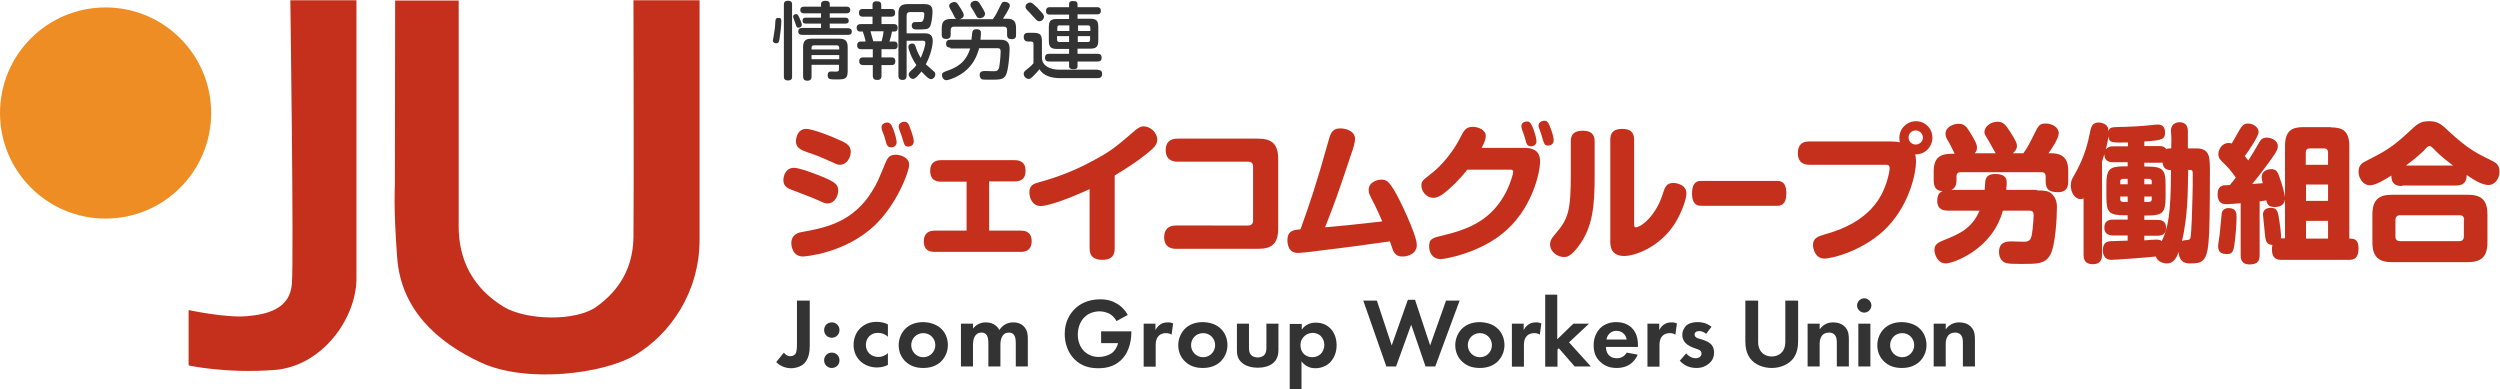 <svg version="1.1" xmlns="http://www.w3.org/2000/svg" xmlns:xlink="http://www.w3.org/1999/xlink" x="0px" y="0px" viewBox="0 0 975.6 151.9" style="enable-background:new 0 0 975.6 151.9;" xml:space="preserve">
<style type="text/css">
	.st0{fill:#C5301C;}
	.st1{fill:#333333;}
	.st2{fill:#ED8D23;}
</style>
<g>
	<path class="st0" d="M317.3,77.3c-1.4-0.6-7.6-2.9-8.8-3.4c-1.3-0.5-2.8-1.4-2.8-3.6c0-1.2,0.6-4.8,4.1-4.8c2,0,6.6,1.7,8.9,2.6
		c7.3,2.8,8.4,3.8,8.4,6.3c0,2.1-1.4,5-4.2,5C321.9,79.4,321.6,79.2,317.3,77.3z M354.8,64.3c0,2.7-4.8,15.3-13.2,23.4
		c-11.8,11.4-28.1,12.4-28.2,12.4c-4.1,0-4.6-4.1-4.6-5.2c0-3.6,3.1-4.2,4.3-4.4c9.3-1.6,20-4,27.3-16c2-3.2,2.5-4.6,5.2-11.1
		c1.1-2.7,2.3-3,4.1-3C350.6,60.3,354.8,61.1,354.8,64.3z M322.3,62.2c-1.6-0.7-2.9-1.3-6.7-2.6c-2.9-1-5-1.8-5-4.5
		c0-1.3,0.7-4.8,4-4.8c2.8,0,11.2,3.5,11.5,3.7c4.1,1.7,5.9,2.6,5.9,5.3c0,2-1.4,5-4.3,5C326.9,64.3,326.7,64.2,322.3,62.2z
		 M344.2,50.8c-0.1-0.4-0.2-0.8-0.2-1.1c0-1.6,1.8-1.9,2.2-1.9c1.1,0,1.7,0.8,2.3,2.4c0.9,2.3,1.4,4.5,1.4,5.3c0,2-2,2-2.2,2
		c-0.8,0-1.4-0.3-1.8-1.5c-0.1-0.4-0.7-2.4-0.8-2.8C345,53,344.4,51.2,344.2,50.8z M350.9,50.4c-0.2-0.5-0.2-0.9-0.2-1
		c0-1.6,1.7-1.9,2.2-1.9c1.2,0,1.7,0.8,2.2,2.3c0.7,1.7,1.5,4.3,1.5,5.4c0,2-2.1,2-2.2,2c-1.4,0-1.4-0.4-2.6-4.3
		C351.7,52.6,351,50.8,350.9,50.4z"/>
	<path class="st0" d="M398.3,90c1,0,4.3,0,4.3,4.1c0,3.7-2.5,4.2-4.3,4.2h-33.5c-1,0-4.3,0-4.3-4.1c0-3.5,2.3-4.2,4.3-4.2h12.4V70.9
		h-9.9c-1,0-4.3,0-4.3-4.2c0-3.7,2.5-4.2,4.3-4.2h28.6c1,0,4.3,0,4.3,4.1c0,3.7-2.4,4.2-4.3,4.2h-9.9V90H398.3z"/>
	<path class="st0" d="M435,96.9c0,2.1-0.6,4.5-4.8,4.5c-3.1,0-5-1.2-5-4.5V73.8c-7.3,3.4-16,6.6-19,6.6c-3.6,0-4.5-3.6-4.5-5.3
		c0-2.8,1.7-3.4,3.5-3.9c4.9-1.4,12.3-3.5,21.9-8.8c6.7-3.6,8.5-5.2,16.2-11.8c1.5-1.2,2.4-1.3,3-1.3c2.5,0,5.3,2.3,5.3,5.2
		c0,1.3-0.5,2.3-2,3.7c-2.2,2-5.9,5-14.6,10.3V96.9z"/>
	<path class="st0" d="M487.1,88c1,0,1.9-0.5,1.9-1.9V65c0-1.2-0.6-1.9-1.9-1.9h-27.6c-1.6,0-4.6-0.5-4.6-4.5c0-3,1.6-4.5,4.6-4.5
		h31.5c5.1,0,7.8,1.9,7.8,7.9v27.2c0,6-2.6,7.9-7.8,7.9h-32.1c-1.6,0-4.6-0.5-4.6-4.5c0-3,1.6-4.6,4.6-4.6H487.1z"/>
	<path class="st0" d="M518.3,55.4c0.8-3,1.4-5.3,4.7-5.3c2.7,0,5.8,1.3,5.8,4.1c0,1.4-0.7,3.7-1.7,6.5c-4.7,14.1-6.2,18.4-10,28
		c7.3-0.6,8.8-0.8,22.3-2.3c-0.6-1.4-2.3-5.3-2.8-6.2c-2.2-4.2-2.5-4.8-2.5-6c0-3.5,3.9-4.1,5-4.1c2,0,2.9,0.8,5,4.2
		c1.6,2.5,8.8,17.3,8.8,21.3c0,3.2-3.1,4.5-5.5,4.5c-2.1,0-2.7-0.8-3.2-1.4c-0.5-0.6-0.6-1-1.8-4.5c-14.3,2-15.9,2.2-29.7,3.9
		c-1.2,0.2-5,0.6-6,0.6s-1.7-0.1-2.5-0.6c-1.4-0.9-1.8-3-1.8-4.3c0-3.8,2.4-4.1,5.1-4.3C511.2,79.1,513.5,72.6,518.3,55.4z"/>
	<path class="st0" d="M594.9,57.7c6,0,6.1,3.8,6.1,5.4c0,4.1-3.1,19-15,28.3c-9.3,7.4-21.9,9.7-23.8,9.7c-3.5,0-4.5-3-4.5-4.9
		c0-3.1,1.3-3.4,5.7-4.4c9.8-2.4,18.8-5.9,24.5-17.2c1.7-3.5,2.6-6.8,2.6-7.5c0-0.9-0.5-0.9-1.8-0.9h-16.1c-3.3,4.2-6.7,7.4-9.2,9.3
		c-1.2,0.9-2.6,1.7-4.1,1.7c-2.6,0-4.6-2.5-4.6-4.7c0-1.8,0.3-2,4-4.9c3.8-2.9,8.3-8.3,10.9-13.4c1.7-3.4,2.4-4.7,5.2-4.7
		c2.1,0,5,1.2,5,3.5c0,1-0.2,2.1-1.6,4.7H594.9z M593.9,50.4c-0.1-0.5-0.2-0.9-0.2-1.2c0-1.6,1.8-1.8,2.2-1.8c1.2,0,1.6,0.8,2.3,2.5
		c0.7,1.7,1.4,4.2,1.4,5.2c0,2-2,2-2.2,2c-0.7,0-1.4-0.3-1.8-1.4c-0.1-0.5-0.7-2.4-0.8-2.8C594.7,52.5,594,50.8,593.9,50.4z
		 M600.6,50c-0.2-0.5-0.2-0.9-0.2-1c0-1.5,1.7-1.9,2.3-1.9c1.1,0,1.6,0.8,2.2,2.4c1.3,3.2,1.4,4.8,1.4,5.3c0,2-2.1,2-2.2,2
		c-1.3,0-1.5-0.4-2.6-4.2C601.4,52.1,600.7,50.3,600.6,50z"/>
	<path class="st0" d="M622.3,67.8c0,12.5-0.6,20.9-6.6,28.7c-3,3.8-4.4,3.8-5.4,3.8c-2.4,0-5.4-1.9-5.4-5c0-0.9,0.2-1.9,1.7-3.6
		c5.5-6.3,6.4-9.1,6.4-24.4V55.2c0-2,0.6-4.2,4.6-4.2c3.1,0,4.7,1.2,4.7,4.2V67.8z M628.4,54.5c0-2.3,0.9-4.2,4.6-4.2
		c2.9,0,4.7,1,4.7,4.2v32.8c0,0.8,0,1.4,0.6,1.4c2.2,0,7.9-4.6,10.5-12.8c0.9-2.9,1.5-4.5,4.2-4.5c1,0,5.1,0.5,5.1,4.1
		c0,2.8-2.5,8.7-4.8,12.2c-5.8,8.7-15.1,12.2-19.5,12.2c-5.4,0-5.4-4.2-5.4-5.6V54.5z"/>
	<path class="st0" d="M663.9,80.3c-1,0-3.6,0-3.6-4.8c0-4.6,2.2-4.9,3.6-4.9h29.6c1,0,3.6,0,3.6,4.8c0,4.7-2.3,4.9-3.6,4.9H663.9z"
		/>
	<path class="st0" d="M706.2,64.3c-1,0-4.6,0-4.6-4.5c0-4.5,3.2-4.6,4.6-4.6H738c0.9,0,2.4,0.1,3.4,0.3c-0.1-0.3-0.2-0.9-0.2-1.7
		c0-3.6,2.9-6.5,6.5-6.5c3.5,0,6.4,2.8,6.4,6.4c0,3.5-2.8,6.7-6.7,6.5c0.1,0.6,0.3,1.3,0.3,3c0,4.3-2.5,16.2-10.9,25.1
		c-8.7,9.3-21.7,12.6-24.8,12.6c-3.6,0-4.5-3.7-4.5-5.3c0-2.7,2-3.4,4.8-4.2c17.9-4.9,22.1-15,23.8-19.9c1-3,1.3-5.1,1.3-5.8
		c0-1.4-0.8-1.4-1.5-1.4H706.2z M747.6,50.9c-1.6,0-2.8,1.2-2.8,2.7c0,1.6,1.2,2.8,2.8,2.8c1.5,0,2.8-1.2,2.8-2.7
		C750.4,52.2,749.1,50.9,747.6,50.9z"/>
	<path class="st0" d="M794.9,74.3c2.8,0,4.3,0.2,5.5,1.1c1.6,1.3,2.3,3.2,2.3,5.3c0,4.3-0.6,15.4-2.7,18.9c-2,3.4-4.9,3.4-11.3,3.4
		c-3.5,0-4.4-0.1-5.1-0.2c-3.5-0.5-3.5-3.9-3.5-4.5c0-4.1,3.3-4.1,5.1-4.1c0.9,0,4.6,0.2,5.4,0.1c2-0.3,2.2-1.6,2.6-4.8
		c0.2-1.5,0.4-4.5,0.4-5.5c0-1.5-0.6-1.8-1.8-1.8h-10.2c-4.1,15.2-19.4,20.6-22.3,20.6c-3.1,0-4.4-3.4-4.4-5.3
		c0-2.1,1.4-2.9,3.7-3.8c6-2.4,10.9-4.5,13.9-11.5h-12.2c-1.3,0-4.3-0.1-4.3-3.7c0-2.5,0.8-3.4,2.1-3.9c-1.4-0.1-3.5-0.4-3.5-4.2V67
		c0-5.4,2.4-7,7-7h1.2c-0.3-0.6-1.6-3.2-1.9-3.8c-1.6-2.7-1.7-3-1.7-4.1c0-2.1,2.5-3.8,5.1-3.8c2.2,0,3.1,1,4.7,3.7
		c1.7,2.8,2.5,4.2,2.5,5.7c0,1.2-0.6,1.8-0.9,2.1h8.2c-0.5-0.7-2.1-3.8-2.5-4.4c-1.6-2.7-1.9-3-1.9-3.9c0-2,2.3-4,5.1-4
		c2.3,0,3.2,1.3,4.8,3.7c2.5,3.8,2.8,5,2.8,5.7c0,1.6-1.2,2.5-1.6,2.9h4.1c1.7-2.4,2.1-3.2,4.3-7.6c1.5-3.1,2-4,4.4-4
		c2.4,0,5.1,1.4,5.1,3.8c0,1.9-2.6,5.9-4,7.8h1c6.5,0,6.7,4.5,6.7,7v4c0,1.7-0.3,4.2-4,4.2c-3.3,0-4.8-1-4.8-4.2v-2
		c0-1-0.5-1.6-1.6-1.6h-31.6c-1,0-1.6,0.5-1.6,1.6v1.4c0,0.8,0,3.1-2,3.9h13c0.2-3.4,0.2-3.8,0.6-4.6c0.7-1.5,2.7-1.6,3.5-1.6
		c4.3,0,4.5,2.1,4.5,3.4c0,0.9-0.1,1.9-0.2,2.8H794.9z"/>
	<path class="st0" d="M856.1,57.9c2.1,0,4.1,0,5.3,1.8c0.7,1.1,1,2.5,1,6.4c0,1.8,0,18.5-0.3,24.8c-0.4,7.2-0.9,10.1-3.5,11.4
		c-0.5,0.2-1.1,0.5-4,0.5c-1.1,0-4.2,0-4.4-4.5c-0.6,1.7-1.7,4.5-4.6,4.5c-1.2,0-3.7-0.6-4.3-2.7c-3.5,0.4-15.9,1.3-17.4,1.3
		c-2.5,0-3.3-1.9-3.3-3.7c0-3.4,2.1-3.6,3.7-3.6c2.7-0.1,3.1-0.1,6-0.2v-2h-5.6c-0.7,0-3.5,0-3.5-3c0-2.5,1.4-3.2,3.5-3.2h5.6v-1.7
		h-1.2c-6,0-7.1-1.1-7.1-7.1v-4.9c0-5.9,1.1-7.1,7.1-7.1h1.2v-1.6h-5.6c-1.5,0-3.5-0.3-3.5-3.1c-0.2,0.5-0.3,1-0.9,2.8v36.4
		c0,0.9,0,3.7-3.6,3.7c-3.6,0-3.6-2.7-3.6-3.7v-22c-0.3,0.1-0.6,0.3-1.2,0.3c-2.1,0-3.8-2.4-3.8-5.3c0-1.6,0.4-2.4,1.2-3.8
		c1.4-2.5,4.6-7.9,6.2-16.5c0.5-2.4,0.8-4.3,3.5-4.3c0.3,0,2.6,0.1,3.5,1.8c0.3,0.6,0.3,1.2,0.3,1.6c0.6-1.6,0.6-1.6,6.5-1.7
		c3.2-0.1,6.7-0.3,8.4-0.5c3.6-0.4,3.9-0.4,4.3-0.4c0.7,0,2.9,0,2.9,3.1c0,2.7-1.2,3.1-8.1,3.5V57h5.7c1.6,0,2.2,0.3,2.9,1.2
		c0.3-0.2,0.7-0.3,1.9-0.3c0.1-3.8,0.1-4.3-0.1-6.5c-0.2-2.5,1.5-3.7,3.3-3.7c3.3,0,3.3,2.8,3.3,3.5v6.7H856.1z M830.3,55.6
		c-6.6,0.1-7.2,0.1-7.5-2.4c-0.1,0.9-0.3,2.1-1,5.1c0.7-0.8,1.2-1.2,3-1.2h5.6V55.6z M830.3,71.9v-2.1h-1.8c-0.7,0-1.1,0.3-1.1,1.1
		v1H830.3z M830.3,76.7h-2.9v1c0,0.7,0.3,1.1,1.1,1.1h1.8V76.7z M836.8,93.8c0.7-0.1,4.3-0.3,4.7-0.3c1.3,0,1.7,0.3,2.1,0.6
		c2.4-4.9,3.6-10.4,3.6-27.7c-1.1-0.1-3-0.1-3.3-3c-0.4,0.1-0.7,0.1-1.4,0.1h-5.7V65h1.2c6,0,7.1,1.2,7.1,7.1V77
		c0,6-1.2,7.1-7.1,7.1h-1.2v1.7h5c1.3,0,3.5,0.2,3.5,3.1c0,3.1-2.6,3.1-3.5,3.1h-5V93.8z M836.8,71.9h2.9v-1c0-0.7-0.3-1.1-1.1-1.1
		h-1.8V71.9z M836.8,76.7v2.1h1.8c0.8,0,1.1-0.5,1.1-1.1v-1H836.8z M853,93.7c0.8,0,1.4-0.1,1.7-0.6c0.6-1.3,0.8-13.7,0.9-16.5
		c0.1-2.9,0.1-5.7,0.1-8.6c0-1.7-0.2-1.7-1.8-1.7c-0.1,9.7-0.2,18.1-2.4,27.9C851.7,93.9,852,93.8,853,93.7z"/>
	<path class="st0" d="M909.5,49.7c4.6,0,7.3,1.3,7.3,7.4v36c1.5,0,3.6,0,3.6,3.8c0,4.1-2,4.5-3.7,4.5h-26.4c-1.3,0-3.7-0.1-3.7-4.1
		c0-0.9,0.1-1.3,0.2-1.7c-2.5-0.1-2.7-2-2.9-3.8c-0.2-2-0.8-7.8-0.8-8.1c0-2.5,2.5-2.6,3.1-2.6c2.5,0,2.8,1.4,3.4,5.8
		c0.2,1.4,0.7,4.9,0.5,6.1h1.6V77.8c-0.3,2.7-2.8,3-4.1,3c-2.7,0-3-1.7-3.2-2.6c-2.1,0.3-2.2,0.3-2.6,0.4v21c0,2.3-0.9,3.6-3.9,3.6
		c-3.5,0-3.5-2.6-3.5-3.6V79.3c-1.1,0.1-4.7,0.4-5.5,0.4c-0.9,0-3.5,0-3.5-3.9c0-1.6,0.5-2.7,1.4-3.1c0.6-0.4,0.9-0.4,3.4-0.5
		c0.6-0.8,1.6-1.9,2.3-2.9c-1.3-1.9-2.7-3.7-4.4-5.3c-1.7-1.6-2.4-2.3-2.4-3.9s1.3-4.3,4-4.3c0.6,0,0.9,0.1,1.2,0.2
		c1.2-2,1.4-2.4,2.7-4.7c1.3-2.3,2-3.1,3.7-3.1c1.8,0,4.1,1.3,4.1,3.3c0,1.7-3.9,7.4-5.4,9.4c0.9,1.2,1,1.3,1.4,1.7
		c2-3.1,2.5-4.1,4.1-6.8c0.7-1.3,1.4-2.1,3.1-2.1c1.3,0,4.3,0.8,4.3,3.4c0,0.9-0.2,1.7-2.5,4.9c-1.6,2.2-4,5.6-7.5,9.8
		c1.7-0.1,1.8-0.1,4.1-0.3c-0.1-0.5-0.4-1.7-0.4-2.5c0-2.3,2.4-3,3.7-3c2.1,0,2.6,1.3,3.2,3c1.1,3,2,6.4,2.2,7.9V57
		c0-6.1,2.8-7.4,7.3-7.4H909.5z M865.6,96.1c0-0.7,0.5-3.9,0.6-4.6c0.2-1.3,0.7-7.9,0.8-8.3c0.3-1.4,1.4-2,2.7-2
		c3.1,0,3.1,2.2,3.1,3.5c0,3.2-0.5,8.6-0.9,11.2c-0.2,1.1-0.5,3.2-2.3,3.2C867.8,99.2,865.6,99.1,865.6,96.1z M908.5,64.3v-4.8
		c0-1-0.6-1.6-1.6-1.6h-5.5c-1,0-1.6,0.5-1.6,1.6v4.8H908.5z M908.5,72h-8.6v6.4h8.6V72z M908.5,86.2h-8.6v6.9h8.6V86.2z"/>
	<path class="st0" d="M937.4,72.6c-3.3,0-4.2-1.6-4.2-4.1c-2.3,1.4-5.9,3.8-8.4,3.8c-2.6,0-4.4-2.7-4.4-5.3c0-2.4,1.3-3.4,2.6-4
		c7.8-4,10.3-5.3,17.1-11.6c3.1-2.9,4.3-4.1,7.8-4.1s4.7,1.1,7.9,4.1c7.2,6.7,11.2,8.7,16.6,11.3c1.6,0.8,3,1.6,3,4.3
		c0,2.9-2,5.2-4.2,5.2c-2.8,0-5.9-2.1-8.6-3.9c0,2.8-1.3,4.1-4.2,4.1H937.4z M970.7,94.5c0,6-2.7,7.8-7.7,7.8h-29.5
		c-4.9,0-7.7-1.7-7.7-7.8V83.7c0-6.1,2.9-7.7,7.7-7.7H963c4.8,0,7.7,1.6,7.7,7.7V94.5z M961.6,85.8c0-1.2-0.6-1.8-1.7-1.8h-23.3
		c-1.3,0-1.8,0.8-1.8,1.8v6.5c0,1.2,0.6,1.8,1.8,1.8h23.2c1.2,0,1.7-0.8,1.7-1.8V85.8z M957.3,64.6c-2.7-2-5.3-4.1-7.4-6.3
		c-0.8-0.9-1.3-1.3-1.8-1.3c-0.6,0-1.3,0.7-1.4,0.9c-1.3,1.4-2.9,3-7.8,6.7H957.3z"/>
</g>
<g>
	<path class="st1" d="M304.9,8.3c0,1.8-0.4,5-0.7,6.9c-0.2,1-0.3,1.7-1.3,1.7c-0.6,0-1.3-0.3-1.3-1.1c0-0.2,0.5-2.5,0.5-2.9
		c0.3-1.9,0.4-2.5,0.5-4.8c0.1-1,0.5-1.1,1.3-1.1C304.9,6.9,304.9,7.8,304.9,8.3z M309.1,29.9c0,0.5,0,1.5-1.6,1.5
		c-1.4,0-1.6-0.8-1.6-1.5V1.8c0-0.6,0.1-1.5,1.6-1.5c1.5,0,1.6,0.8,1.6,1.5V29.9z M311.9,6.8c0.3,0.7,1,2.2,1,2.9
		c0,0.7-0.7,1.1-1.3,1.1c-0.7,0-0.7-0.1-1.4-2.2c-0.1-0.3-0.6-1.5-0.6-1.7c-0.1-0.2-0.1-0.4-0.1-0.4c0-0.7,0.6-1,1.1-1
		C311.2,5.5,311.4,5.8,311.9,6.8z M330.3,2.6c0.4,0,1.5,0,1.5,1.3c0,1.1-0.8,1.3-1.5,1.3h-6.5v1.7h6.1c0.6,0,1.3,0.2,1.3,1.2
		c0,0.8-0.4,1.1-1.3,1.1h-6.1V11h7.1c0.9,0,1.5,0.4,1.5,1.3c0,0.9-0.4,1.3-1.5,1.3H313c-0.8,0-1.5-0.3-1.5-1.3
		c0-0.9,0.5-1.4,1.5-1.4h7.4V9.2h-6c-1,0-1.2-0.5-1.2-1.1c0-0.5,0.1-1.2,1.2-1.2h6V5.2h-6.6c-0.8,0-1.5-0.3-1.5-1.3
		c0-0.9,0.5-1.3,1.5-1.3h6.6v-1c0-0.9,0.7-1.3,1.7-1.3c1.3,0,1.7,0.5,1.7,1.3v1H330.3z M316.7,25.4v4.4c0,0.4,0,1.7-1.6,1.7
		c-1.2,0-1.7-0.5-1.7-1.7V18.4c0-2.5,1-3.3,3.3-3.3h10.8c2.2,0,3.3,0.7,3.3,3.3v9.2c0,3.1-0.9,3.4-4.2,3.4c-2.7,0-3.6,0-3.6-1.6
		c0-1.5,0.8-1.5,1.7-1.5c0.3,0,1.7,0.1,2,0c0.6-0.1,0.7-0.4,0.7-1v-1.6H316.7z M327.5,19.3v-0.7c0-0.6-0.3-0.9-0.9-0.9h-9
		c-0.6,0-0.9,0.3-0.9,0.9v0.7H327.5z M327.5,21.5h-10.8v1.6h10.8V21.5z"/>
	<path class="st1" d="M347.8,3.5c0.5,0,1.5,0,1.5,1.5c0,1.4-0.9,1.5-1.5,1.5H344v2.9h4.9c0.9,0,1.4,0.5,1.4,1.4c0,0.5,0,1.5-1.3,1.5
		h-0.9c-0.2,1.2-0.5,2.3-1,3.9h1.8c0.7,0,1.4,0.3,1.4,1.5c0,0.8-0.2,1.5-1.4,1.5H344v3.2h3.9c0.4,0,1.5,0,1.5,1.5
		c0,1.5-1.1,1.5-1.5,1.5H344v4.1c0,0.5,0,1.7-1.6,1.7c-1.3,0-1.8-0.5-1.8-1.7v-4.1h-3.7c-0.4,0-1.6,0-1.6-1.5c0-1.5,1.1-1.5,1.6-1.5
		h3.7v-3.2h-4.5c-0.4,0-1.6,0-1.6-1.5c0-1,0.5-1.5,1.4-1.5h1.9c-0.2-1.2-0.9-3.4-1.1-3.9h-1.1c-0.9,0-1.3-0.7-1.3-1.4
		c0-1.4,1.1-1.5,1.5-1.5h4.7V6.5h-3.8c-0.4,0-1.5,0-1.5-1.5c0-1.4,1-1.5,1.5-1.5h3.8V2c0-0.6,0-1.5,1.6-1.5c1.4,0,1.8,0.5,1.8,1.5
		v1.5H347.8z M344,16.1c0.3-0.7,0.7-2.7,0.8-3.9h-5.1c0.2,0.7,0.9,3.4,1.1,3.9H344z M353.8,15.9v13.6c0,0.4,0,1.7-1.5,1.7
		c-1.1,0-1.7-0.4-1.7-1.7V5.2c0-2.6,1-3.6,3.6-3.6h6.7c2.8,0,3,1.7,3,2.9c0,1.4-0.3,4.7-1,5.9c-0.7,1.1-1.6,1.1-5.2,1.1
		c-0.7,0-1.9,0-1.9-1.6c0-0.3,0.1-0.9,0.7-1.2c0.2-0.1,0.4-0.1,1.7-0.1h0.7c1,0,1.2-0.3,1.4-0.8c0.3-0.7,0.4-1.5,0.4-2.2
		c0-0.5-0.1-0.9-0.9-0.9h-4.7c-0.8,0-1.3,0.4-1.3,1.3v7h6.9c1.1,0,3.3,0,3.3,2.9c0,1.7-0.7,5.4-2.7,9.2c0.5,0.5,3.1,2.7,3.4,3
		c0.2,0.2,0.3,0.6,0.3,0.9c0,1.1-0.9,1.9-1.7,1.9c-1,0-2.7-1.9-3.7-3c-0.8,1-2.3,2.9-3.3,2.9c-0.9,0-1.7-0.9-1.7-1.7
		c0-0.6,0.4-1,0.8-1.4c0.8-0.7,1.6-1.4,2.2-2.3c-2-2.9-3.1-6.1-3.1-7.1c0-1,0.9-1.3,1.5-1.3c0.9,0,1.1,0.6,1.3,1.2
		c0.3,1,0.9,2.6,2,4.4c0.7-1.5,1.8-4.4,1.8-5.9c0-0.8-0.7-0.8-1.1-0.8H353.8z"/>
	<path class="st1" d="M370.9,18.6c-0.4,0-1.7,0-1.7-1.5c0-1.2,0.7-1.6,1.7-1.6h8.2c0.1-0.4,0.2-2.3,0.3-2.7c0.1-0.8,0.4-1.4,1.6-1.4
		c1.8,0,1.8,0.9,1.8,1.6c0,0.8-0.1,1.8-0.2,2.5h7.4c1.6,0,4,0,4,3.6c0,2.1-0.5,8.5-1.5,10.3c-1,1.7-2.4,1.7-6.3,1.7
		c-1,0-2.5,0-2.9-0.1c-0.8-0.3-1-1.2-1-1.7c0-1.1,0.6-1.6,2-1.6c0.2,0,3,0.1,3.3,0.1c1.3,0,2.1-0.1,2.4-2c0.3-1.9,0.5-4.8,0.5-5.6
		c0-1.2-0.4-1.4-1.5-1.4h-6.9c-0.6,2.1-2.1,7.8-8.8,11.1c-1,0.5-3.1,1.4-4,1.4c-1,0-1.7-1-1.7-2c0-0.8,0.4-1.1,1.8-1.6
		c3.5-1.2,7.4-2.9,9.2-8.8H370.9z M387.5,7.4c1.1-1.5,1.8-2.9,2.6-4.6c0.9-1.9,1-2.1,2-2.1c0.9,0,2,0.6,2,1.5c0,1-2.5,4.8-2.7,5.1
		h1.6c2.8,0,3.5,1.3,3.5,3.7v2.6c0,0.6,0,1.7-1.6,1.7c-1.3,0-1.9-0.5-1.9-1.7v-1.9c0-0.9-0.4-1.3-1.3-1.3h-19.4
		c-0.9,0-1.3,0.5-1.3,1.3v1.8c0,0.7-0.2,1.7-1.6,1.7c-1.2,0-1.9-0.3-1.9-1.7v-2.4c0-2.8,1.1-3.7,3.6-3.7h2.3
		c-0.6-0.1-0.7-0.3-1.3-1.6c-0.3-0.6-0.7-1.4-1.1-2c-0.4-0.7-0.6-1.1-0.6-1.5c0-0.8,1-1.5,2-1.5c1,0,1.2,0.5,2.3,2.2
		c0.6,0.9,1.4,2.2,1.4,2.9c0,0.9-0.9,1.5-1.8,1.6H387.5z M382.9,2.3c1.5,2.4,1.5,2.8,1.5,3.1c0,1-1,1.7-2.1,1.7
		c-0.8,0-1-0.3-1.7-1.6c-0.4-0.8-0.9-1.6-1.2-2c-0.6-0.9-0.7-1.1-0.7-1.6c0-1,1.1-1.6,1.9-1.6C381.6,0.3,382,0.7,382.9,2.3z"/>
	<path class="st1" d="M428.5,27.3c0.3,0,1.6,0,1.6,1.5c0,1.3-0.8,1.7-1.7,1.7h-14.6c-3.5,0-6.6-0.9-8.2-3.5c-0.7,1-1.9,2.2-2.1,2.4
		c-1,1-1.4,1.4-2.1,1.4c-0.9,0-1.9-0.9-1.9-2c0-0.8,0.3-1,1.7-2.1c1-0.8,1.5-1.3,2.1-2v-7.5c0-0.3,0-1-0.9-1h-1.3
		c-1.1,0-1.6-0.8-1.6-1.7c0-1.3,0.7-1.7,1.7-1.7h2c2.7,0,3.4,0.7,3.4,3.4v6.4c0,3,3.1,4.6,6.8,4.6H428.5z M404.8,3
		c0.3,0.3,1.5,1.6,2.1,2.3c0.3,0.4,0.5,0.8,0.5,1.2c0,0.9-0.8,1.8-1.8,1.8c-0.7,0-1.1-0.4-1.9-1.3c-0.6-0.7-1.7-1.9-2.3-2.5
		c-1-1-1.2-1.3-1.2-1.8c0-1.1,1-1.7,1.7-1.7C402.6,0.9,403,1.3,404.8,3z M412.7,19.1c-2.7,0-3.4-0.7-3.4-3.4v-4.9
		c0-2.8,0.7-3.4,3.4-3.4h4.5V5.7h-7.5c-0.5,0-1.5,0-1.5-1.4c0-1.5,1.1-1.5,1.5-1.5h7.5V1.7c0-0.5,0-1.3,1.5-1.3
		c1.4,0,1.8,0.4,1.8,1.3v1.1h7.6c0.4,0,1.5,0,1.5,1.4s-1,1.4-1.5,1.4h-7.6v1.7h4.7c2.7,0,3.4,0.7,3.4,3.4v4.9c0,2.7-0.7,3.4-3.4,3.4
		h-4.7V21h7.8c0.6,0,1.6,0.1,1.6,1.5c0,1.1-0.5,1.5-1.6,1.5h-7.8v1.8c0,0.8-0.4,1.2-1.5,1.2c-1.1,0-1.8-0.2-1.8-1.2V24h-7.8
		c-0.8,0-1.6-0.2-1.6-1.5c0-1,0.5-1.5,1.6-1.5h7.8v-1.9H412.7z M417.3,12.1V9.9h-3.8c-0.6,0-0.9,0.2-0.9,0.9v1.3H417.3z M417.3,14.1
		h-4.8v1.4c0,0.6,0.3,0.9,0.9,0.9h3.8V14.1z M420.6,12.1h4.9v-1.3c0-0.6-0.3-0.9-0.9-0.9h-3.9V12.1z M420.6,14.1v2.3h3.9
		c0.7,0,0.9-0.4,0.9-0.9v-1.4H420.6z"/>
</g>
<g>
	<path class="st1" d="M316,117.3v17.4c0,2.3-0.2,5.9-3,7.8c-1.1,0.7-2.7,1.2-4.2,1.2c-1.9,0-4.1-0.6-5.9-2.4l3-3.7
		c0.5,0.7,1.3,1.4,2.5,1.4c1.1,0,1.7-0.5,2-0.9c0.6-0.9,0.6-2.6,0.6-4.2v-16.6H316z"/>
	<path class="st1" d="M324.6,125.8c1.7,0,3,1.3,3,3c0,1.7-1.3,3-3,3s-3-1.3-3-3C321.6,127.1,322.9,125.8,324.6,125.8z M324.6,137.6
		c1.7,0,3,1.3,3,3s-1.3,3-3,3s-3-1.3-3-3S322.9,137.6,324.6,137.6z"/>
	<path class="st1" d="M346.5,131.4c-1-0.9-2.2-1.5-3.9-1.5c-3.1,0-4.7,2.3-4.7,4.7c0,2.7,2,4.7,4.9,4.7c1,0,2.4-0.3,3.7-1.5v4.6
		c-0.9,0.5-2.4,1-4.3,1c-2.6,0-4.9-1-6.4-2.4c-1.3-1.2-2.7-3.3-2.7-6.4c0-2.9,1.2-5.3,2.9-6.8c2-1.8,4.4-2.2,6-2.2
		c1.7,0,3.2,0.3,4.5,1V131.4z"/>
	<path class="st1" d="M367.1,128.1c1.7,1.5,2.8,3.8,2.8,6.6c0,2.7-1.2,5-2.8,6.5c-1.4,1.3-3.6,2.4-6.8,2.4c-3.2,0-5.3-1-6.8-2.4
		c-1.7-1.5-2.8-3.8-2.8-6.5c0-2.7,1.2-5.1,2.8-6.6c1.4-1.3,3.6-2.4,6.8-2.4C363.5,125.8,365.6,126.8,367.1,128.1z M365,134.7
		c0-2.6-2-4.7-4.7-4.7s-4.7,2.1-4.7,4.7c0,2.5,2,4.7,4.7,4.7S365,137.2,365,134.7z"/>
	<path class="st1" d="M375,126.3h4.7v1.9c1.8-2.2,4-2.4,5-2.4c3.5,0,4.9,2.2,5.3,3c0.8-1.3,2.5-3,5.4-3c2.6,0,3.9,1.2,4.5,2
		c1.1,1.4,1.2,2.9,1.2,4.7V143h-4.7v-9.1c0-2-0.4-2.9-0.8-3.3c-0.6-0.8-1.5-0.8-1.9-0.8c-1.3,0-2.1,0.6-2.6,1.5
		c-0.6,1-0.7,2.4-0.7,3.2v8.5h-4.7v-9.1c0-2-0.4-2.9-0.8-3.3c-0.6-0.8-1.5-0.8-1.9-0.8c-1.3,0-2.1,0.6-2.6,1.5
		c-0.6,1-0.7,2.4-0.7,3.2v8.5H375V126.3z"/>
	<path class="st1" d="M429.7,129.3h11.8v0.3c0,1.7-0.2,7.1-3.8,10.7c-2.7,2.7-5.9,3.4-9.1,3.4s-6.5-0.7-9.3-3.5
		c-0.9-0.9-3.8-4.1-3.8-9.9c0-5,2.2-8,3.8-9.6c1.9-2,5.2-3.9,10.1-3.9c1.9,0,4,0.3,5.9,1.4c1.7,0.8,3.5,2.4,4.8,4.7l-4.4,2.4
		c-0.9-1.7-2.2-2.6-3-3c-1.1-0.5-2.4-0.8-3.6-0.8c-2,0-4.4,0.7-5.9,2.3c-1.5,1.4-2.6,3.9-2.6,6.8c0,3.4,1.5,5.5,2.5,6.5
		c1.2,1.1,3,2.2,5.7,2.2c1.7,0,3.6-0.5,5.1-1.5c1-0.8,2-2.1,2.4-3.9h-6.6V129.3z"/>
	<path class="st1" d="M446.2,126.3h4.7v2.5c0.7-1.4,1.7-2.1,2.1-2.3c0.7-0.5,1.7-0.7,2.8-0.7c0.8,0,1.5,0.2,2,0.4l-0.6,4.4
		c-0.6-0.4-1.2-0.6-2.2-0.6c-0.9,0-2.2,0.2-3.1,1.4c-0.9,1.1-0.9,2.5-0.9,3.7v8h-4.7V126.3z"/>
	<path class="st1" d="M476.2,128.1c1.7,1.5,2.8,3.8,2.8,6.6c0,2.7-1.2,5-2.8,6.5c-1.4,1.3-3.6,2.4-6.8,2.4c-3.2,0-5.3-1-6.8-2.4
		c-1.7-1.5-2.8-3.8-2.8-6.5c0-2.7,1.2-5.1,2.8-6.6c1.4-1.3,3.6-2.4,6.8-2.4C472.7,125.8,474.8,126.8,476.2,128.1z M474.2,134.7
		c0-2.6-2-4.7-4.7-4.7s-4.7,2.1-4.7,4.7c0,2.5,2,4.7,4.7,4.7S474.2,137.2,474.2,134.7z"/>
	<path class="st1" d="M487.4,126.3v9.5c0,0.9,0.1,2.1,1,2.9c0.6,0.5,1.5,0.8,2.4,0.8s1.8-0.3,2.4-0.8c0.9-0.8,1-2,1-2.9v-9.5h4.7
		v10.2c0,1.5-0.2,3.5-2,5.1c-1.5,1.4-4,1.9-6.1,1.9c-2,0-4.5-0.5-6.1-1.9c-1.9-1.6-2-3.6-2-5.1v-10.2H487.4z"/>
	<path class="st1" d="M508,151.9h-4.7v-25.5h4.7v2.2c0.7-1,2.4-2.7,5.4-2.7c1.5,0,3.8,0.3,5.7,2.2c1.2,1.2,2.5,3.3,2.5,6.6
		c0,3.8-1.7,5.8-2.6,6.8c-1.3,1.2-3.2,2.2-5.7,2.2c-1.2,0-3.5-0.2-5.4-2.7V151.9z M509.1,131.1c-1,0.9-1.6,2-1.6,3.6
		s0.6,2.8,1.5,3.6c0.6,0.5,1.6,1.1,3.1,1.1c1.5,0,2.5-0.6,3.2-1.2c1-0.9,1.5-2.3,1.5-3.6s-0.5-2.6-1.4-3.5c-0.8-0.8-2.1-1.2-3.2-1.2
		C510.9,130,510,130.3,509.1,131.1z"/>
	<path class="st1" d="M544.8,143H541l-9-25.7h5.3l5.8,17.5l6.3-17.8h2.8l5.9,17.8l6.2-17.5h5.3l-9.5,25.7h-3.8l-5.6-16.3L544.8,143z
		"/>
	<path class="st1" d="M584.3,128.1c1.7,1.5,2.8,3.8,2.8,6.6c0,2.7-1.2,5-2.8,6.5c-1.4,1.3-3.6,2.4-6.8,2.4c-3.2,0-5.3-1-6.8-2.4
		c-1.7-1.5-2.8-3.8-2.8-6.5c0-2.7,1.2-5.1,2.8-6.6c1.4-1.3,3.6-2.4,6.8-2.4C580.7,125.8,582.9,126.8,584.3,128.1z M582.2,134.7
		c0-2.6-2-4.7-4.7-4.7c-2.7,0-4.7,2.1-4.7,4.7c0,2.5,2,4.7,4.7,4.7C580.3,139.4,582.2,137.2,582.2,134.7z"/>
	<path class="st1" d="M589.9,126.3h4.7v2.5c0.7-1.4,1.7-2.1,2.1-2.3c0.7-0.5,1.7-0.7,2.8-0.7c0.8,0,1.5,0.2,2,0.4l-0.6,4.4
		c-0.6-0.4-1.2-0.6-2.2-0.6c-0.9,0-2.2,0.2-3.1,1.4c-0.9,1.1-0.9,2.5-0.9,3.7v8h-4.7V126.3z"/>
	<path class="st1" d="M607.7,114.9v17.5l6.3-6.1h6.1l-7.8,7.3l8.5,9.4h-6.3l-6.2-7.1l-0.5,0.5v6.7H603v-28.1H607.7z"/>
	<path class="st1" d="M639.1,138.4c-0.5,1.2-2.4,5.2-8.2,5.2c-2.7,0-4.7-0.8-6.4-2.4c-1.9-1.7-2.6-3.9-2.6-6.5
		c0-3.3,1.4-5.4,2.5-6.6c2-1.9,4.3-2.4,6.3-2.4c3.4,0,5.4,1.4,6.5,2.7c1.8,2.1,2,4.7,2,6.6v0.4h-12.5c0,1,0.3,2.1,0.8,2.8
		c0.5,0.7,1.5,1.6,3.4,1.6c1.8,0,3.1-0.8,3.9-2.2L639.1,138.4z M634.8,132.5c-0.4-2.3-2.2-3.4-4-3.4s-3.5,1.1-3.9,3.4H634.8z"/>
	<path class="st1" d="M642.8,126.3h4.7v2.5c0.7-1.4,1.7-2.1,2.1-2.3c0.7-0.5,1.7-0.7,2.8-0.7c0.8,0,1.5,0.2,2,0.4l-0.6,4.4
		c-0.6-0.4-1.2-0.6-2.2-0.6c-0.9,0-2.2,0.2-3.1,1.4c-0.9,1.1-0.9,2.5-0.9,3.7v8h-4.7V126.3z"/>
	<path class="st1" d="M665.8,130.3c-1.1-1-2.2-1.1-2.7-1.1c-1.1,0-1.8,0.5-1.8,1.4c0,0.4,0.2,1.1,1.5,1.5l1.1,0.3
		c1.3,0.4,3.3,1.1,4.2,2.4c0.5,0.7,0.8,1.7,0.8,2.8c0,1.5-0.5,3-1.9,4.2s-3,1.8-5,1.8c-3.5,0-5.4-1.7-6.5-2.8l2.5-2.9
		c0.9,1.1,2.3,1.9,3.7,1.9c1.3,0,2.3-0.7,2.3-1.8c0-1-0.8-1.5-1.5-1.7l-1.1-0.4c-1.2-0.4-2.6-1-3.6-2c-0.8-0.8-1.3-1.9-1.3-3.2
		c0-1.6,0.8-3,1.7-3.8c1.3-1,3-1.2,4.4-1.2c1.2,0,3.2,0.2,5.3,1.8L665.8,130.3z"/>
	<path class="st1" d="M686.1,117.3v16.2c0,2,0.7,3.2,1.2,3.8c0.7,0.9,2.1,1.8,4.1,1.8c2,0,3.4-0.9,4.1-1.8c0.6-0.7,1.2-1.9,1.2-3.8
		v-16.2h5V133c0,2.4-0.4,4.9-1.9,6.9c-1.9,2.4-5.1,3.7-8.4,3.7c-3.3,0-6.6-1.3-8.4-3.7c-1.5-2-1.9-4.4-1.9-6.9v-15.7H686.1z"/>
	<path class="st1" d="M705.4,126.3h4.7v2.2c0.9-1.2,2.5-2.7,5.2-2.7c1.5,0,3.6,0.4,4.9,2c1.2,1.4,1.3,3.1,1.3,4.7V143h-4.7v-9.1
		c0-0.9,0-2.4-0.9-3.3c-0.7-0.8-1.7-0.8-2.2-0.8c-1.2,0-2.2,0.4-2.9,1.5c-0.7,1.1-0.7,2.3-0.7,3.2v8.5h-4.7V126.3z"/>
	<path class="st1" d="M727.5,116.4c1.5,0,2.8,1.3,2.8,2.8s-1.3,2.8-2.8,2.8c-1.5,0-2.8-1.3-2.8-2.8S726,116.4,727.5,116.4z
		 M729.9,126.3V143h-4.7v-16.7H729.9z"/>
	<path class="st1" d="M749,128.1c1.7,1.5,2.8,3.8,2.8,6.6c0,2.7-1.2,5-2.8,6.5c-1.4,1.3-3.6,2.4-6.8,2.4c-3.2,0-5.3-1-6.8-2.4
		c-1.7-1.5-2.8-3.8-2.8-6.5c0-2.7,1.2-5.1,2.8-6.6c1.4-1.3,3.6-2.4,6.8-2.4C745.4,125.8,747.6,126.8,749,128.1z M747,134.7
		c0-2.6-2-4.7-4.7-4.7c-2.7,0-4.7,2.1-4.7,4.7c0,2.5,2,4.7,4.7,4.7C745,139.4,747,137.2,747,134.7z"/>
	<path class="st1" d="M754.6,126.3h4.7v2.2c0.9-1.2,2.5-2.7,5.2-2.7c1.5,0,3.6,0.4,4.9,2c1.2,1.4,1.3,3.1,1.3,4.7V143h-4.7v-9.1
		c0-0.9,0-2.4-0.9-3.3c-0.7-0.8-1.7-0.8-2.2-0.8c-1.2,0-2.2,0.4-2.9,1.5c-0.7,1.1-0.7,2.3-0.7,3.2v8.5h-4.7V126.3z"/>
</g>
<g>
	<circle class="st2" cx="41.2" cy="44.1" r="41.2"/>
	<path class="st0" d="M113.3,0.1h25.8c0,0,0,93.4,0,108.6s-13.1,34.3-32.2,35.7s-33.3-1.8-33.3-1.8v-21.6c0,0,14.5,3.1,22.6,2.4
		s17-2.8,17.7-12.7C114.7,101,113.3,0.1,113.3,0.1z"/>
	<path class="st0" d="M154.2,0.2h24.8c0,0,0,77.5,0,88.2c0,13.1,5.5,23.9,17.5,31.3c8.7,5.3,28.2,5.9,36.4-0.1
		c8.3-6,14.1-14.5,14.3-27c0.2-12.6,0-92.5,0-92.5h25.8c0,0,0,75.8,0,93.4c0,20.8-11.7,37.1-25.2,45.1c-12.3,7.3-42.4,11.1-60.1,2.9
		s-31.2-21.1-32.7-40.8c-1.5-19.7-0.9-28.4-0.9-28.4L154.2,0.2z"/>
</g>
</svg>
